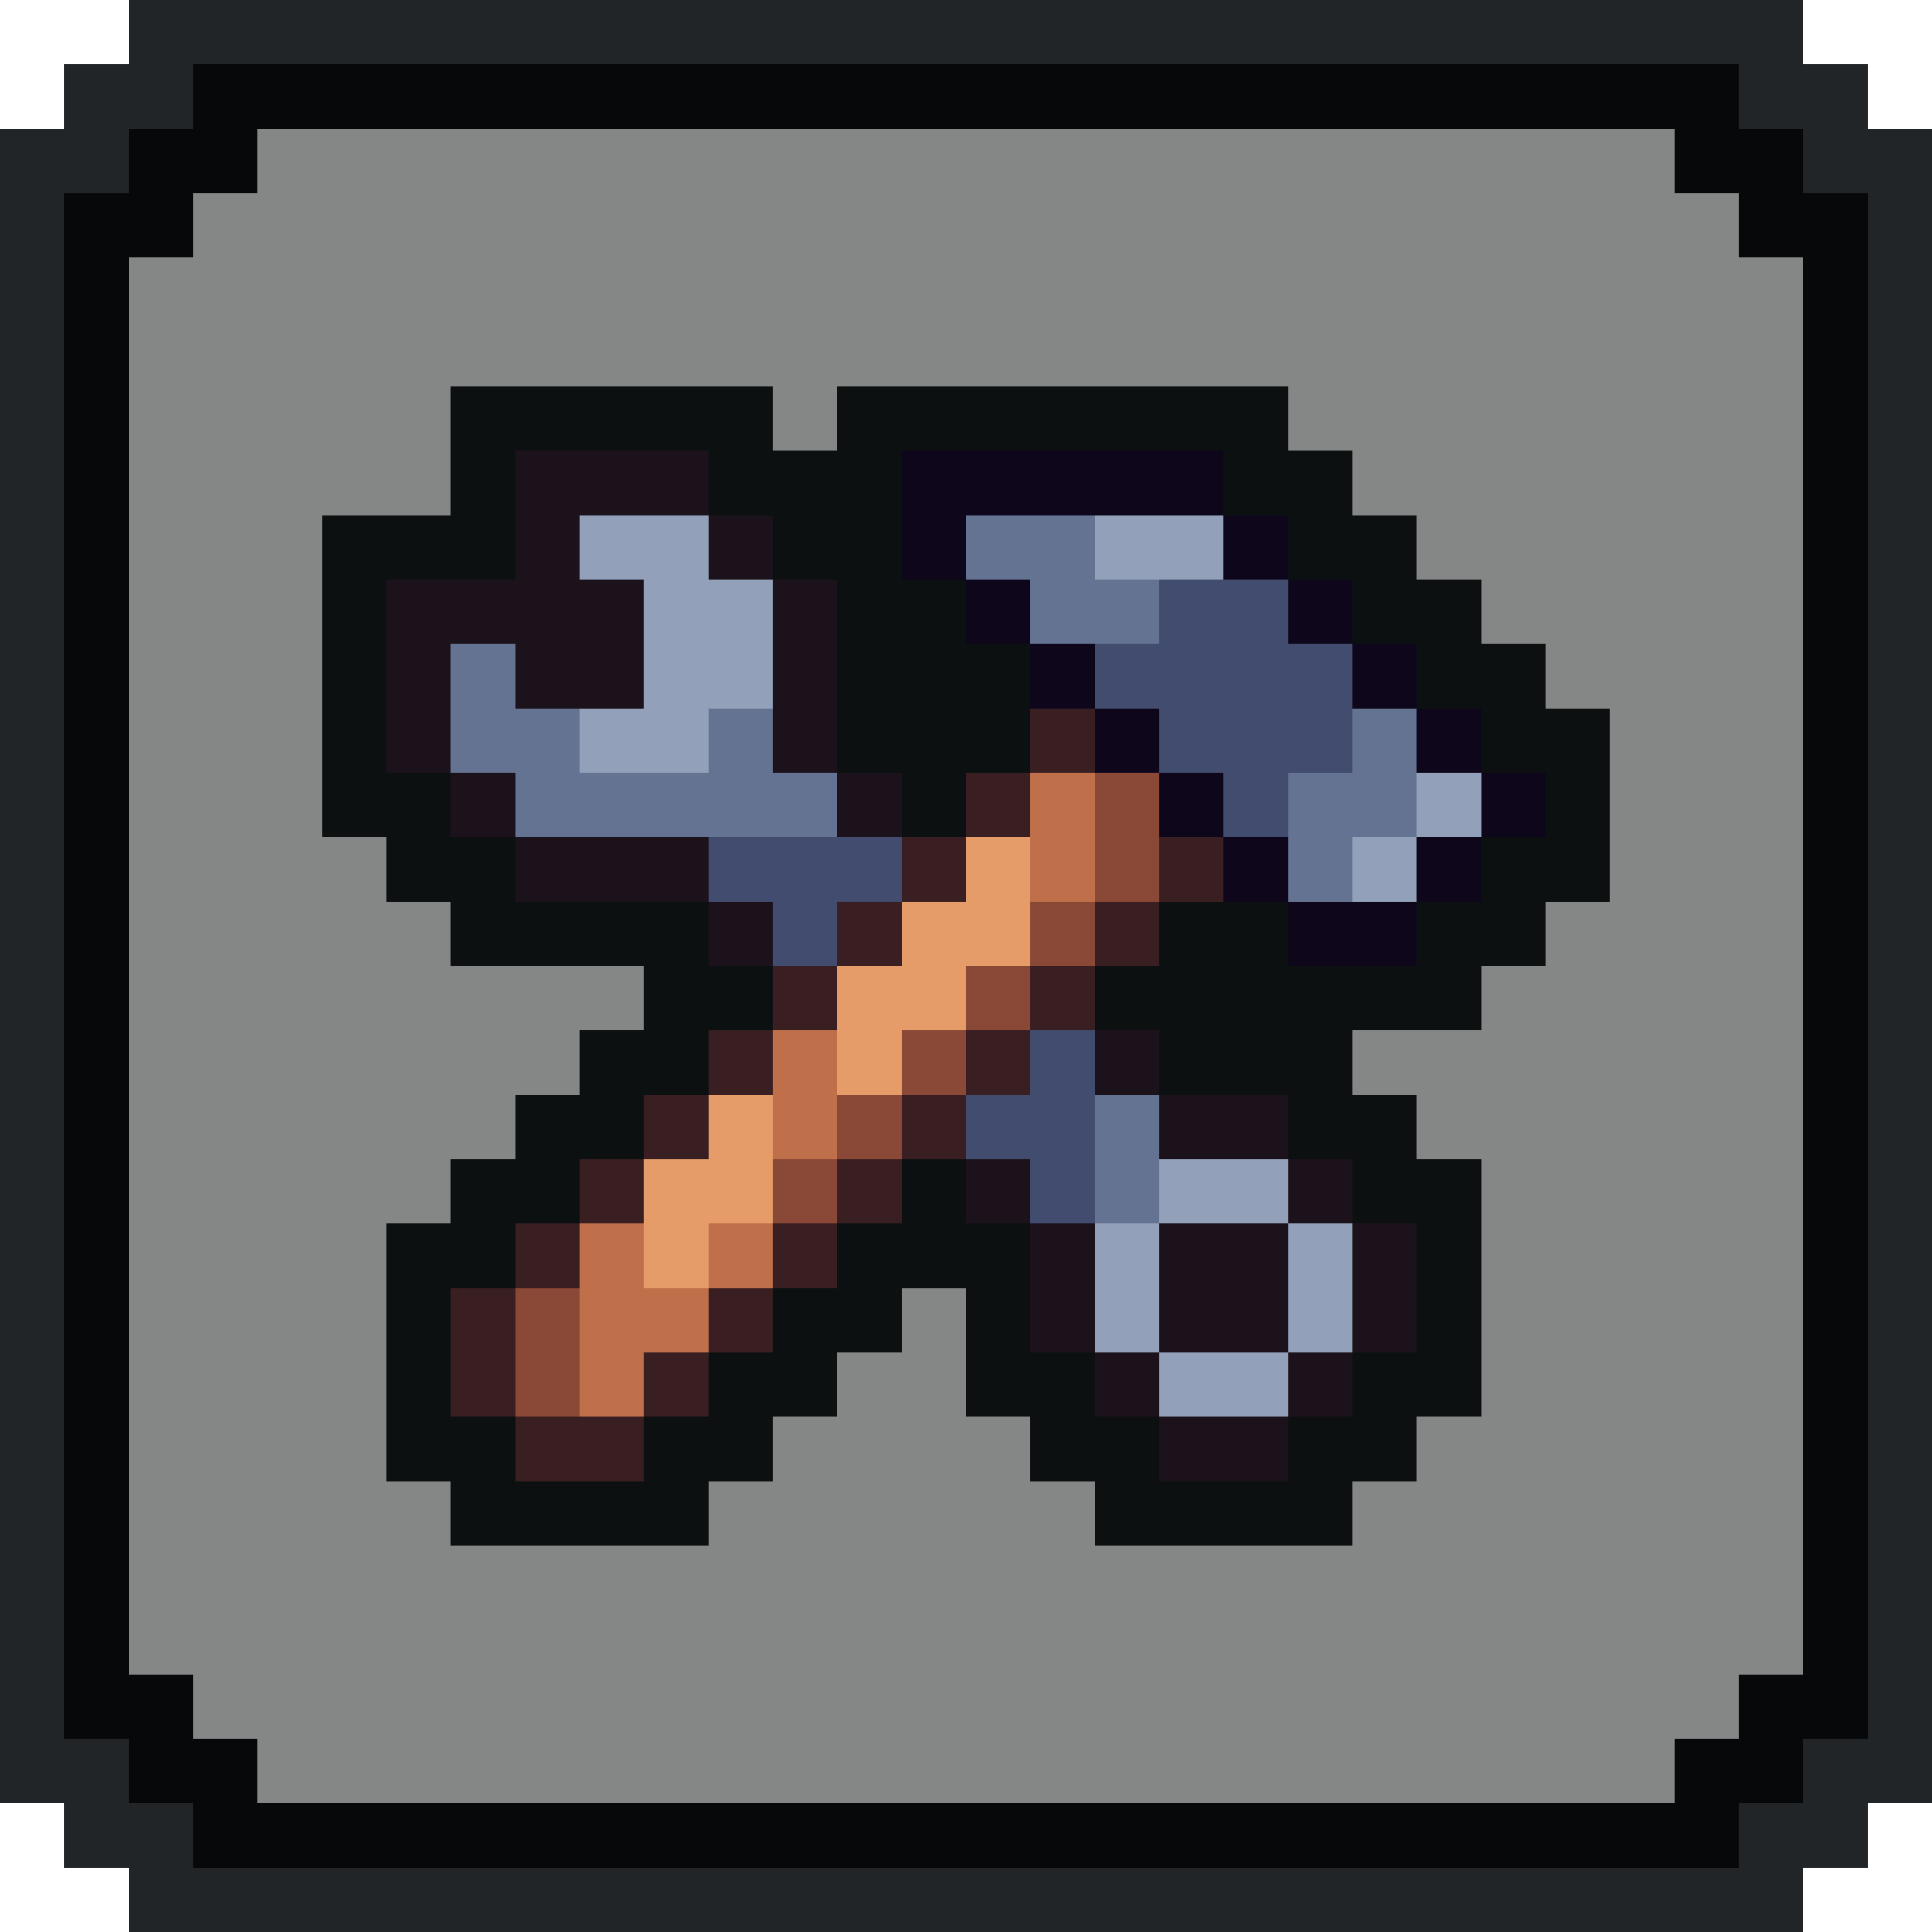 <svg xmlns="http://www.w3.org/2000/svg" viewBox="0 -0.5 30 30" shape-rendering="crispEdges">
<path stroke="#212528" d="M2 0h26M1 1h2M27 1h2M0 2h2M28 2h2M0 3h1M29 3h1M0 4h1M29 4h1M0 5h1M29 5h1M0 6h1M29 6h1M0 7h1M29 7h1M0 8h1M29 8h1M0 9h1M29 9h1M0 10h1M29 10h1M0 11h1M29 11h1M0 12h1M29 12h1M0 13h1M29 13h1M0 14h1M29 14h1M0 15h1M29 15h1M0 16h1M29 16h1M0 17h1M29 17h1M0 18h1M29 18h1M0 19h1M29 19h1M0 20h1M29 20h1M0 21h1M29 21h1M0 22h1M29 22h1M0 23h1M29 23h1M0 24h1M29 24h1M0 25h1M29 25h1M0 26h1M29 26h1M0 27h2M28 27h2M1 28h2M27 28h2M2 29h26"/>
<path stroke="#07080a" d="M3 1h24M2 2h2M26 2h2M1 3h2M27 3h2M1 4h1M28 4h1M1 5h1M28 5h1M1 6h1M28 6h1M1 7h1M28 7h1M1 8h1M28 8h1M1 9h1M28 9h1M1 10h1M28 10h1M1 11h1M28 11h1M1 12h1M28 12h1M1 13h1M28 13h1M1 14h1M28 14h1M1 15h1M28 15h1M1 16h1M28 16h1M1 17h1M28 17h1M1 18h1M28 18h1M1 19h1M28 19h1M1 20h1M28 20h1M1 21h1M28 21h1M1 22h1M28 22h1M1 23h1M28 23h1M1 24h1M28 24h1M1 25h1M28 25h1M1 26h2M27 26h2M2 27h2M26 27h2M3 28h24"/>
<path stroke="rgba(13,17,17,0.502)" d="M4 2h22M3 3h24M2 4h26M2 5h26M2 6h5M12 6h1M20 6h8M2 7h5M21 7h7M2 8h3M22 8h6M2 9h3M23 9h5M2 10h3M24 10h4M2 11h3M25 11h3M2 12h3M25 12h3M2 13h4M25 13h3M2 14h5M24 14h4M2 15h8M23 15h5M2 16h7M21 16h7M2 17h6M22 17h6M2 18h5M23 18h5M2 19h4M23 19h5M2 20h4M14 20h1M23 20h5M2 21h4M13 21h2M23 21h5M2 22h4M12 22h4M22 22h6M2 23h5M11 23h6M21 23h7M2 24h26M2 25h26M3 26h24M4 27h22"/>
<path stroke="#0c1011" d="M7 6h5M13 6h7M7 7h1M11 7h3M19 7h2M5 8h3M12 8h2M20 8h2M5 9h1M13 9h2M21 9h2M5 10h1M13 10h3M22 10h2M5 11h1M13 11h3M23 11h2M5 12h2M14 12h1M24 12h1M6 13h2M23 13h2M7 14h4M18 14h2M22 14h2M10 15h2M17 15h6M9 16h2M18 16h3M8 17h2M20 17h2M7 18h2M14 18h1M21 18h2M6 19h2M13 19h3M22 19h1M6 20h1M12 20h2M15 20h1M22 20h1M6 21h1M11 21h2M15 21h2M21 21h2M6 22h2M10 22h2M16 22h2M20 22h2M7 23h4M17 23h4"/>
<path stroke="#1c121c" d="M8 7h3M8 8h1M11 8h1M6 9h4M12 9h1M6 10h1M8 10h2M12 10h1M6 11h1M12 11h1M7 12h1M13 12h1M8 13h3M11 14h1M17 16h1M18 17h2M15 18h1M20 18h1M16 19h1M18 19h2M21 19h1M16 20h1M18 20h2M21 20h1M17 21h1M20 21h1M18 22h2"/>
<path stroke="#0e071b" d="M14 7h5M14 8h1M19 8h1M15 9h1M20 9h1M16 10h1M21 10h1M17 11h1M22 11h1M18 12h1M23 12h1M19 13h1M22 13h1M20 14h2"/>
<path stroke="#92a1b9" d="M9 8h2M17 8h2M10 9h2M10 10h2M9 11h2M22 12h1M21 13h1M18 18h2M17 19h1M20 19h1M17 20h1M20 20h1M18 21h2"/>
<path stroke="#657392" d="M15 8h2M16 9h2M7 10h1M7 11h2M11 11h1M21 11h1M8 12h5M20 12h2M20 13h1M17 17h1M17 18h1"/>
<path stroke="#424c6e" d="M18 9h2M17 10h4M18 11h3M19 12h1M11 13h3M12 14h1M16 16h1M15 17h2M16 18h1"/>
<path stroke="#391f21" d="M16 11h1M15 12h1M14 13h1M18 13h1M13 14h1M17 14h1M12 15h1M16 15h1M11 16h1M15 16h1M10 17h1M14 17h1M9 18h1M13 18h1M8 19h1M12 19h1M7 20h1M11 20h1M7 21h1M10 21h1M8 22h2"/>
<path stroke="#bf6f4a" d="M16 12h1M16 13h1M12 16h1M12 17h1M9 19h1M11 19h1M9 20h2M9 21h1"/>
<path stroke="#8a4836" d="M17 12h1M17 13h1M16 14h1M15 15h1M14 16h1M13 17h1M12 18h1M8 20h1M8 21h1"/>
<path stroke="#e69c69" d="M15 13h1M14 14h2M13 15h2M13 16h1M11 17h1M10 18h2M10 19h1"/>
</svg>